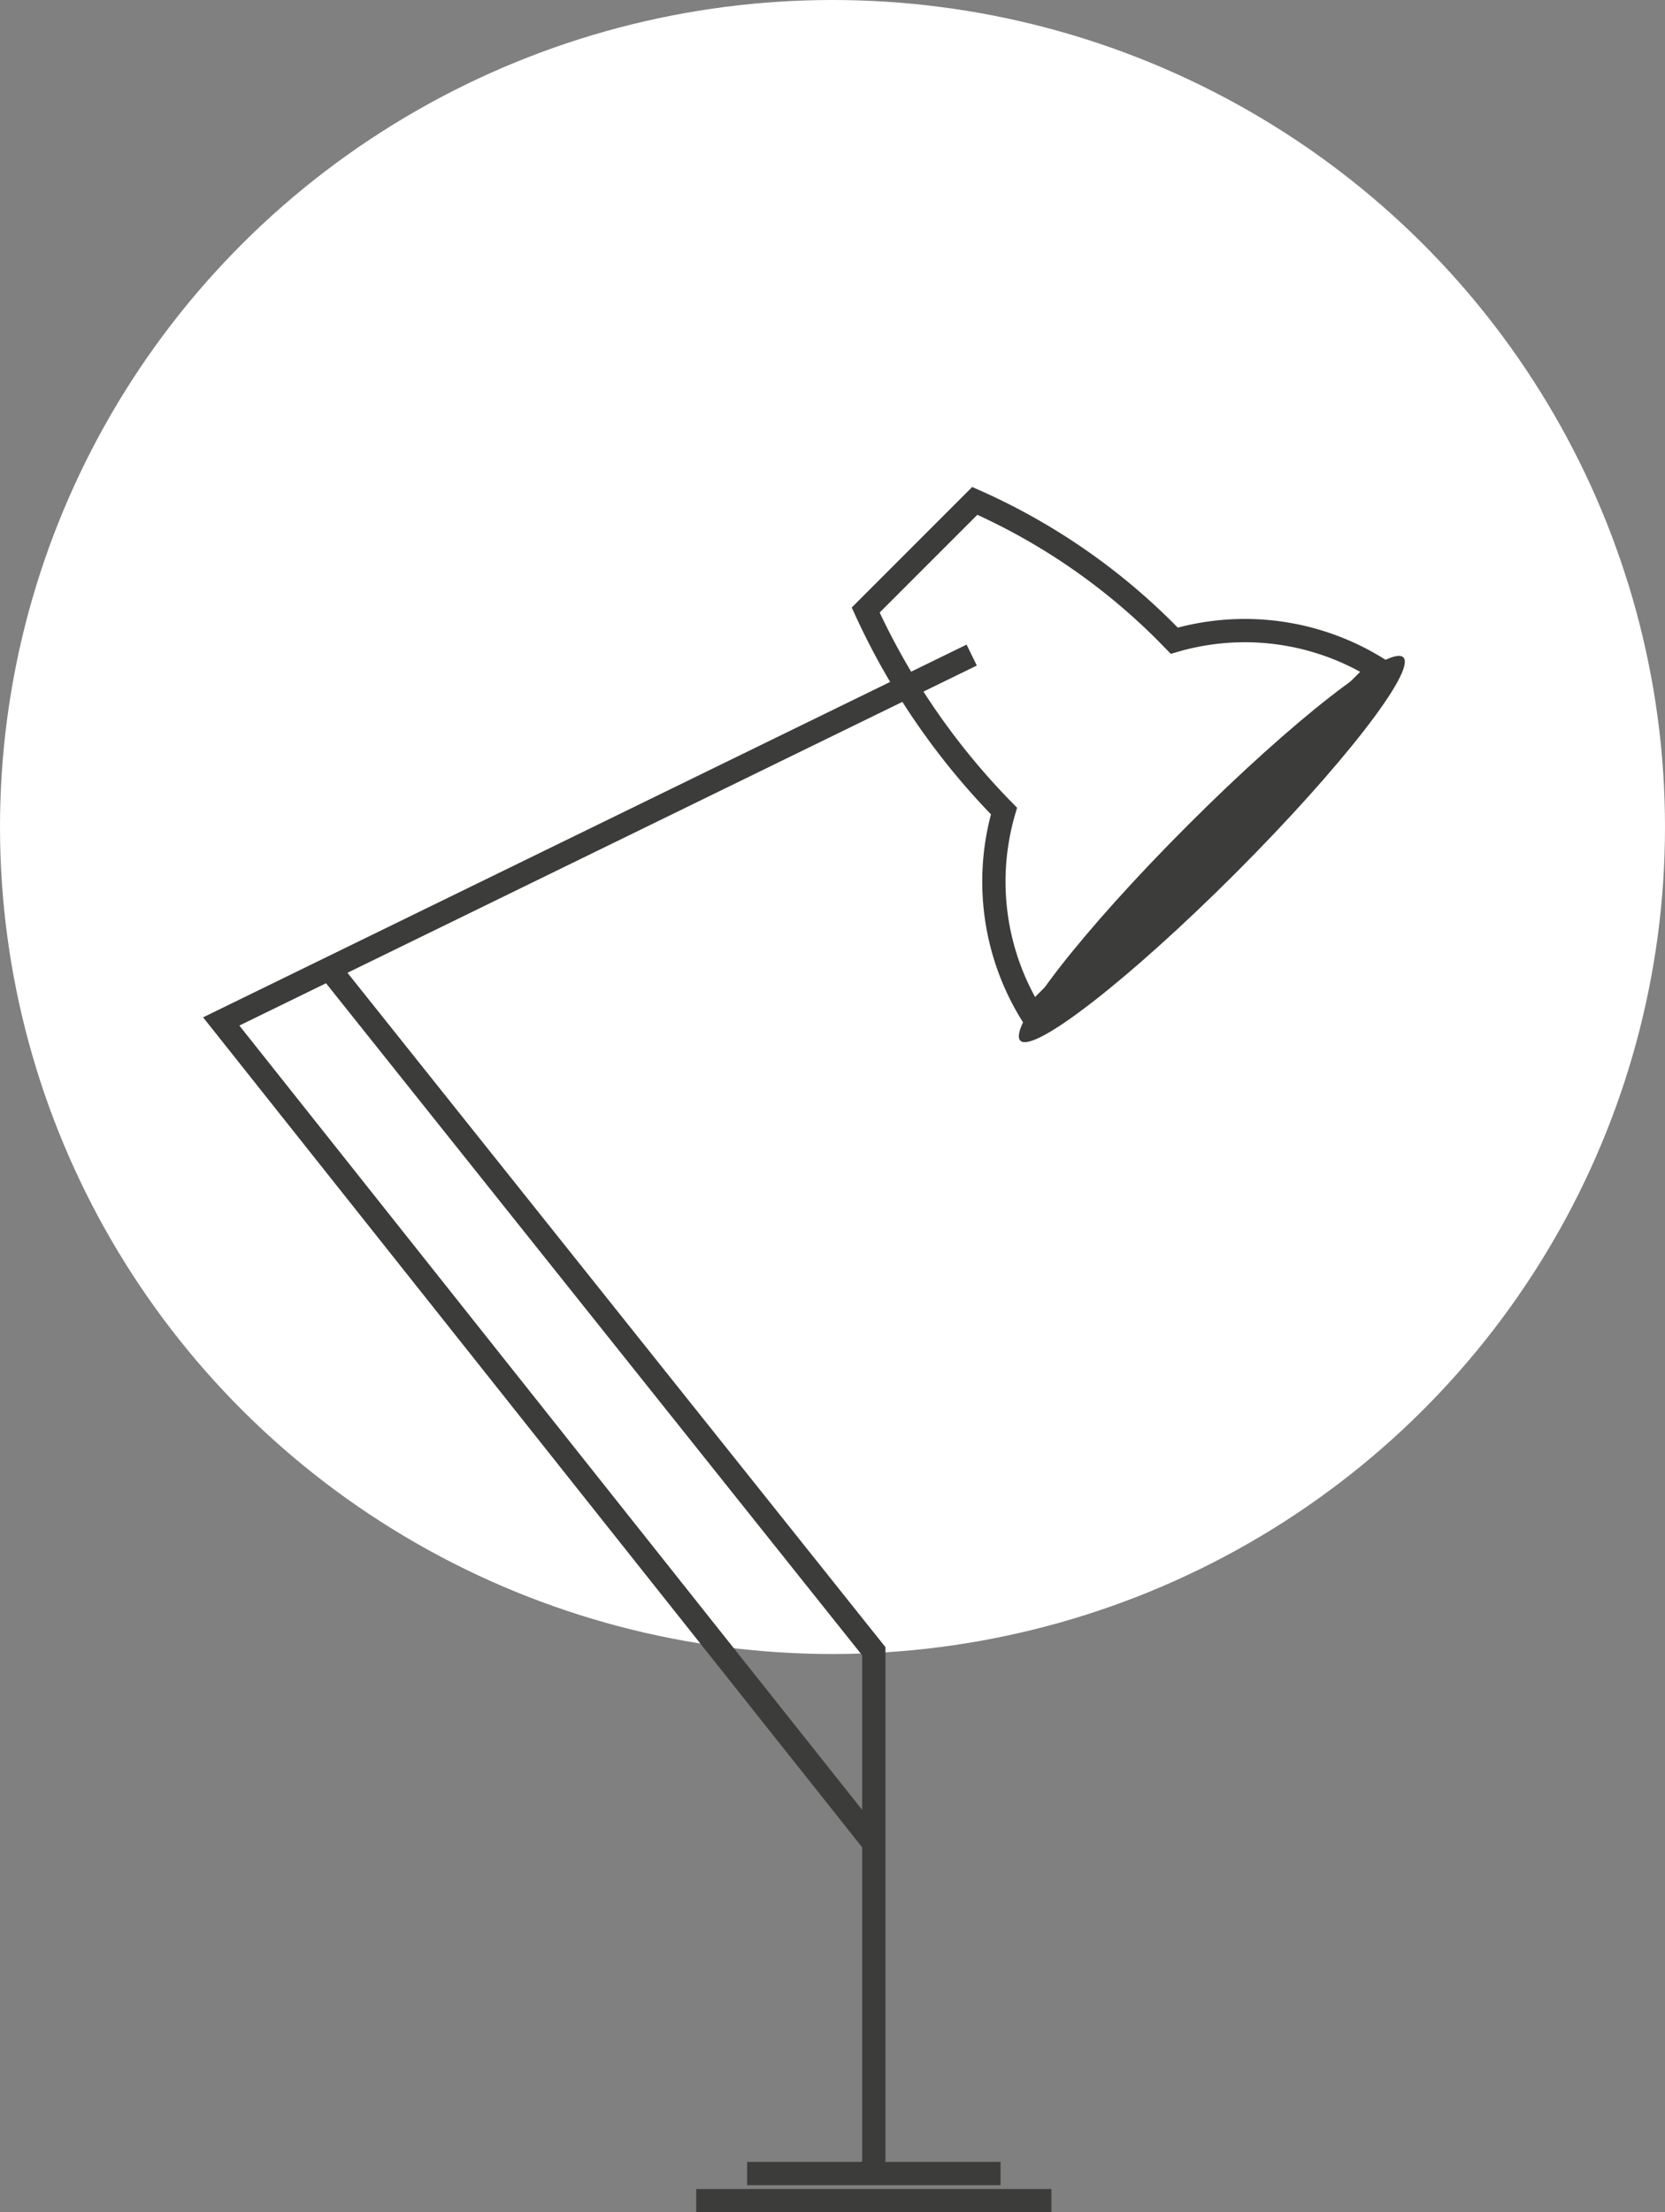 <svg xmlns="http://www.w3.org/2000/svg" width="143" height="189.932" viewBox="0 0 143 189.932">
  <rect x="0" y="0" width="143" height="189.932" fill="#808080" stroke="none"/>
  <g id="Group_2336" data-name="Group 2336" transform="translate(-288 -480)">
    <ellipse id="Ellipse_90" data-name="Ellipse 90" cx="71.5" cy="71" rx="71.5" ry="71" transform="translate(288 480)" fill="#fff"/>
    <g id="Group_2328" data-name="Group 2328" transform="translate(-462.967 145.186)">
      <path id="Path_3347" data-name="Path 3347" d="M826.015,510.117l-56.048-70.555,64.455-31.454" transform="translate(0 -17.055)" fill="none" stroke="#3c3c3b" stroke-miterlimit="10" stroke-width="2"/>
      <path id="Path_3348" data-name="Path 3348" d="M837.971,573.155v-44.84l-46.768-58.6" transform="translate(-11.956 -51.739)" fill="none" stroke="#3c3c3b" stroke-miterlimit="10" stroke-width="2"/>
      <path id="Path_3349" data-name="Path 3349" d="M945.342,426.908c-9.083,9.083-17.369,15.53-18.5,14.394s5.311-9.424,14.394-18.505,17.369-15.53,18.5-14.4S954.426,417.823,945.342,426.908Z" transform="translate(-88.243 -17.147)" fill="#3c3c3b"/>
      <path id="Path_3350" data-name="Path 3350" d="M922.335,389.016a54.152,54.152,0,0,0-16.343-11.2l-9.371,9.371A60.577,60.577,0,0,0,908.5,404.443h0a21.592,21.592,0,0,0,2.465,17.583l29.744-29.74a21.587,21.587,0,0,0-17.585-2.466S922.6,389.283,922.335,389.016Z" transform="translate(-71.304)" fill="none" stroke="#3c3c3b" stroke-miterlimit="10" stroke-width="2"/>
      <line id="Line_525" data-name="Line 525" x2="21.765" transform="translate(815.133 521.416)" fill="none" stroke="#3c3c3b" stroke-miterlimit="10" stroke-width="2"/>
      <line id="Line_526" data-name="Line 526" x2="30.505" transform="translate(810.763 523.746)" fill="none" stroke="#3c3c3b" stroke-miterlimit="10" stroke-width="2"/>
    </g>
  </g>
</svg>
